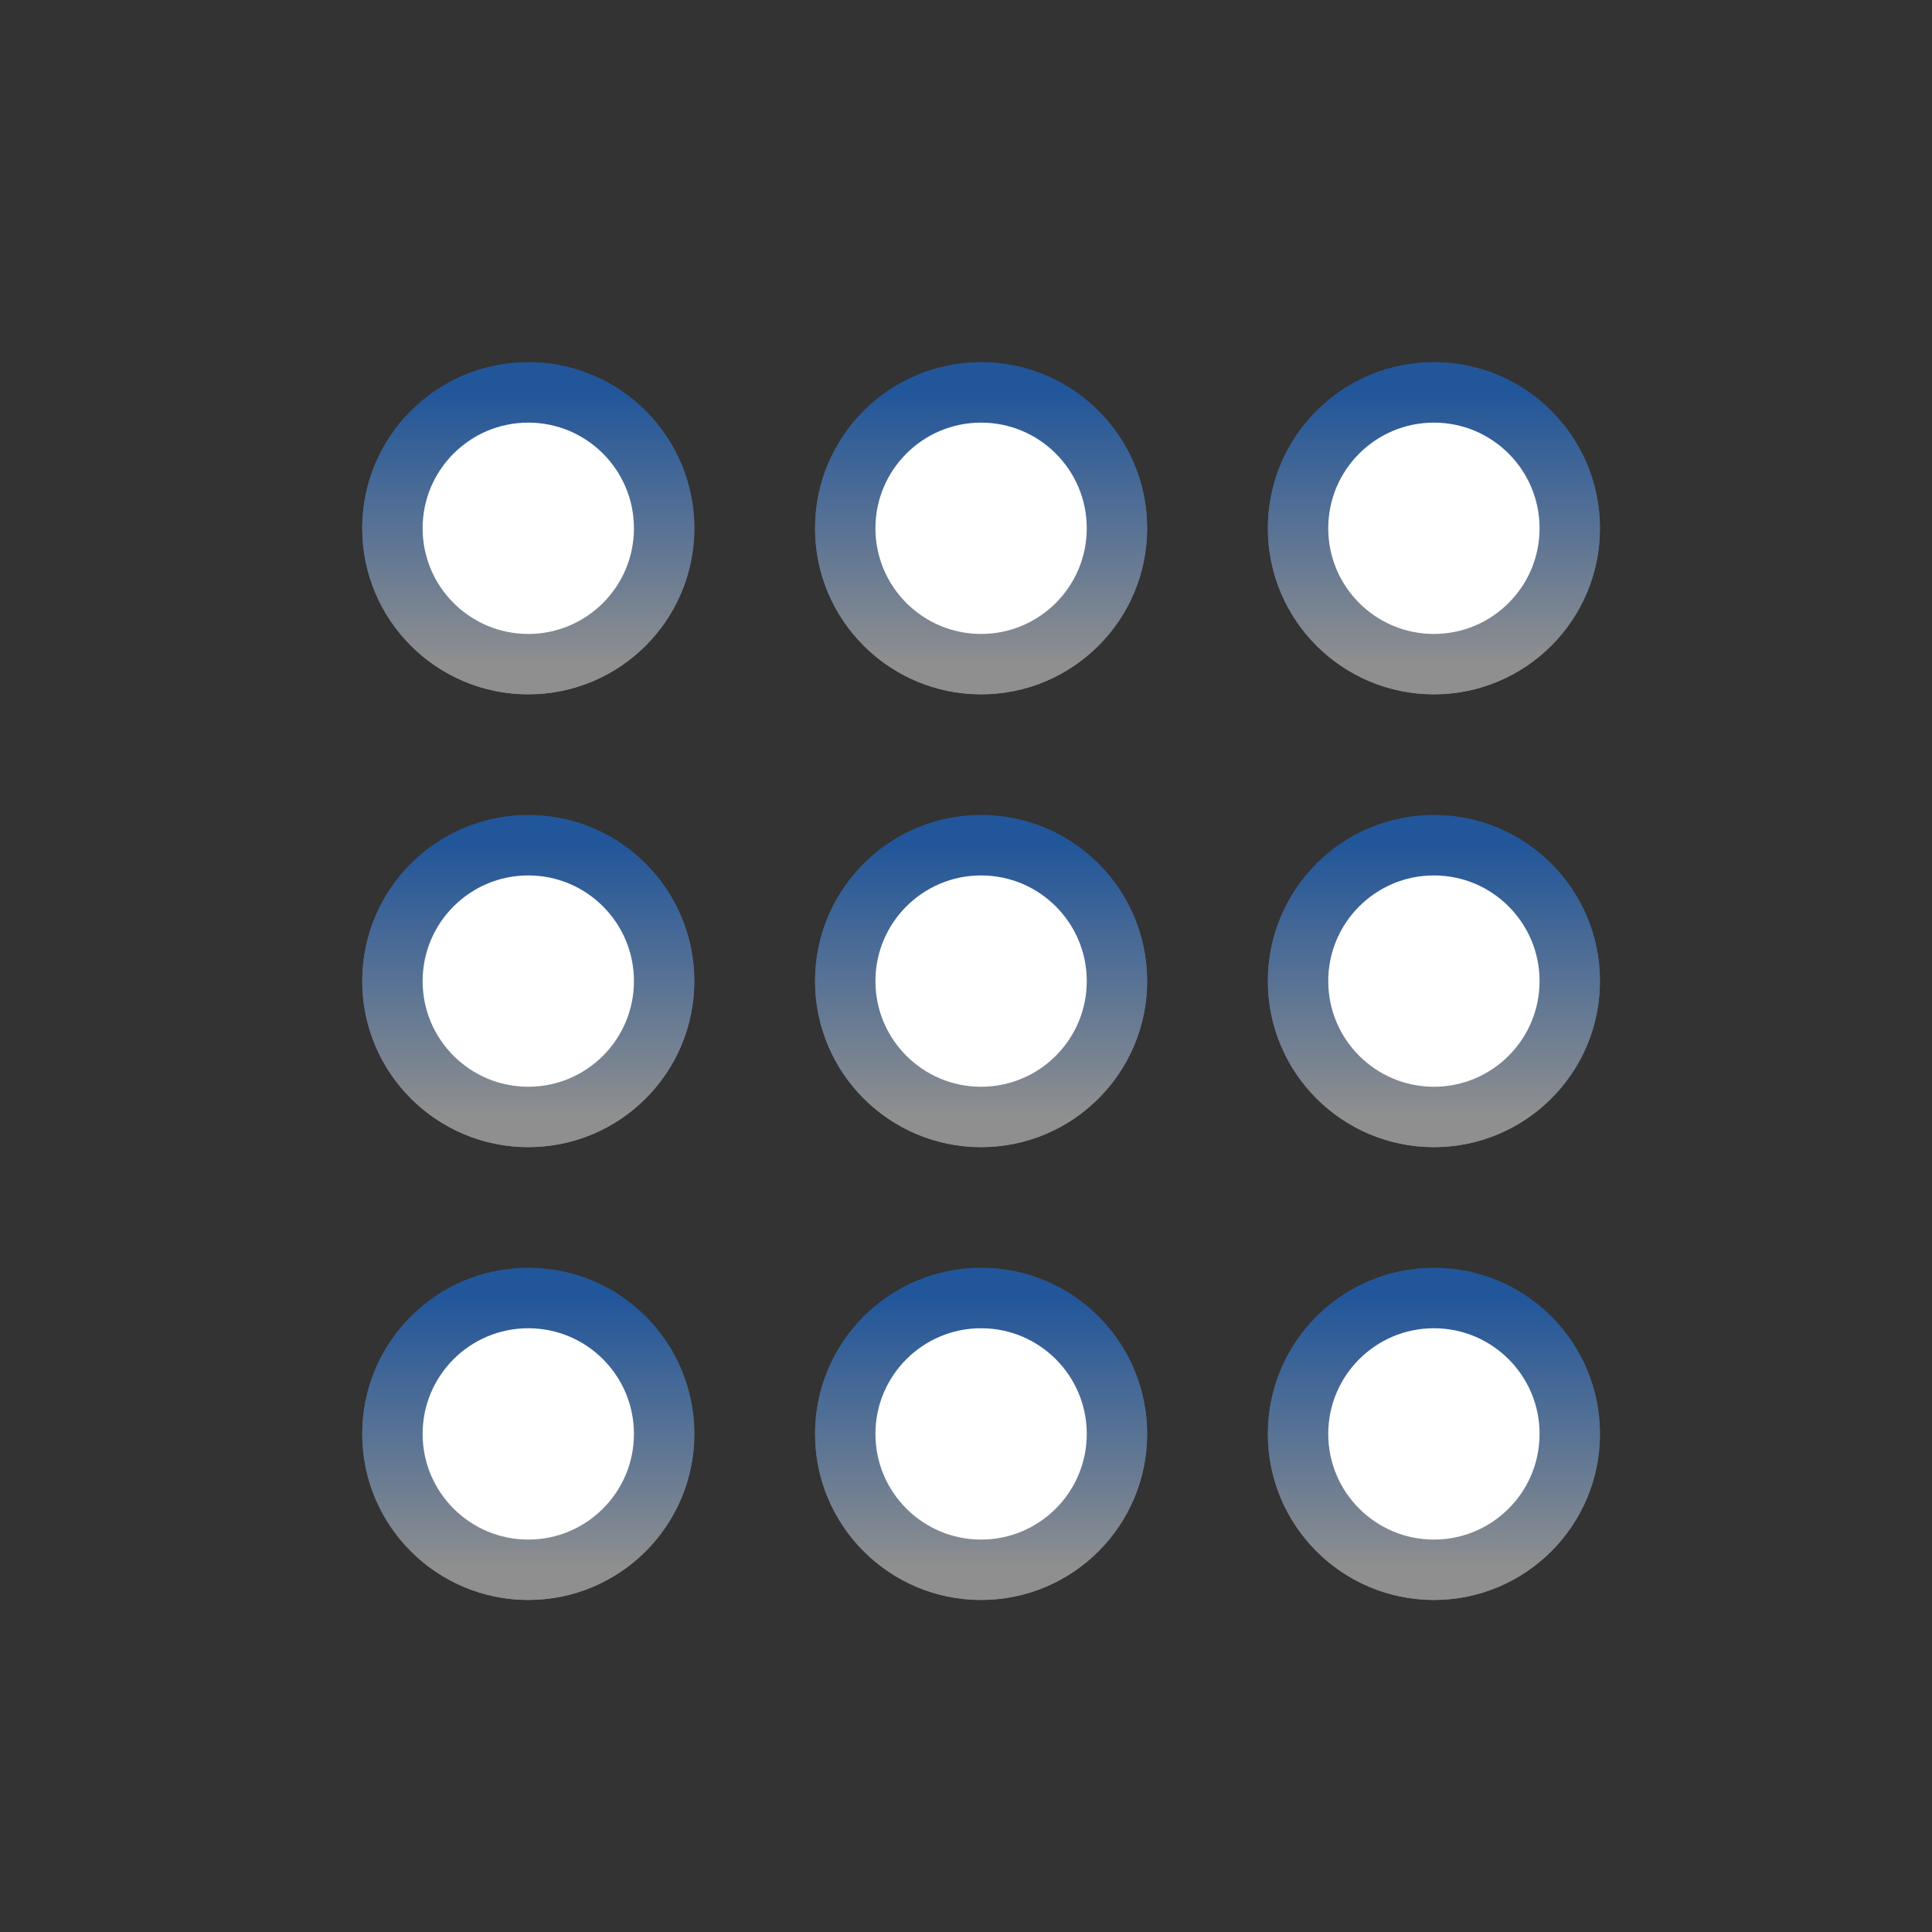 <svg width="64" height="64" viewBox="0 0 64 64" fill="none" xmlns="http://www.w3.org/2000/svg">
<rect x="0" y="0" width="64" height="64" fill="#333333" stroke="none"/>
<path d="M17.5 12.5C20.261 12.5 22.5 14.739 22.5 17.5C22.5 20.261 20.261 22.5 17.5 22.5C14.739 22.5 12.5 20.261 12.5 17.5C12.5 14.739 14.739 12.5 17.5 12.5Z" fill="white" stroke="url(#paint0_linear_198_3137)"/>
<path d="M17.5 22C19.985 22 22 19.985 22 17.5C22 15.015 19.985 13 17.5 13C15.015 13 13 15.015 13 17.5C13 19.985 15.015 22 17.5 22Z" stroke="url(#paint1_linear_198_3137)" stroke-width="2"/>
<path d="M32.5 12.5C35.261 12.5 37.5 14.739 37.5 17.5C37.5 20.261 35.261 22.5 32.5 22.5C29.739 22.5 27.5 20.261 27.5 17.5C27.5 14.739 29.739 12.5 32.5 12.5Z" fill="white" stroke="url(#paint2_linear_198_3137)"/>
<path d="M32.5 22C34.985 22 37 19.985 37 17.5C37 15.015 34.985 13 32.5 13C30.015 13 28 15.015 28 17.5C28 19.985 30.015 22 32.5 22Z" stroke="url(#paint3_linear_198_3137)" stroke-width="2"/>
<path d="M47.5 12.5C50.261 12.5 52.5 14.739 52.5 17.5C52.5 20.261 50.261 22.5 47.5 22.5C44.739 22.5 42.5 20.261 42.5 17.5C42.5 14.739 44.739 12.5 47.5 12.5Z" fill="white" stroke="url(#paint4_linear_198_3137)"/>
<path d="M47.5 22C49.985 22 52 19.985 52 17.5C52 15.015 49.985 13 47.5 13C45.015 13 43 15.015 43 17.5C43 19.985 45.015 22 47.5 22Z" stroke="url(#paint5_linear_198_3137)" stroke-width="2"/>
<path d="M17.5 27.5C20.261 27.5 22.5 29.739 22.5 32.5C22.5 35.261 20.261 37.5 17.5 37.5C14.739 37.5 12.5 35.261 12.5 32.5C12.5 29.739 14.739 27.5 17.5 27.5Z" fill="white" stroke="url(#paint6_linear_198_3137)"/>
<path d="M17.5 37C19.985 37 22 34.985 22 32.5C22 30.015 19.985 28 17.5 28C15.015 28 13 30.015 13 32.5C13 34.985 15.015 37 17.5 37Z" stroke="url(#paint7_linear_198_3137)" stroke-width="2"/>
<path d="M32.5 27.5C35.261 27.5 37.5 29.739 37.5 32.5C37.5 35.261 35.261 37.5 32.5 37.5C29.739 37.5 27.5 35.261 27.5 32.5C27.5 29.739 29.739 27.5 32.5 27.5Z" fill="white" stroke="url(#paint8_linear_198_3137)"/>
<path d="M32.5 37C34.985 37 37 34.985 37 32.5C37 30.015 34.985 28 32.5 28C30.015 28 28 30.015 28 32.5C28 34.985 30.015 37 32.5 37Z" stroke="url(#paint9_linear_198_3137)" stroke-width="2"/>
<path d="M47.5 27.5C50.261 27.5 52.5 29.739 52.5 32.5C52.5 35.261 50.261 37.5 47.5 37.5C44.739 37.5 42.5 35.261 42.5 32.5C42.5 29.739 44.739 27.5 47.5 27.5Z" fill="white" stroke="url(#paint10_linear_198_3137)"/>
<path d="M47.5 37C49.985 37 52 34.985 52 32.5C52 30.015 49.985 28 47.5 28C45.015 28 43 30.015 43 32.5C43 34.985 45.015 37 47.5 37Z" stroke="url(#paint11_linear_198_3137)" stroke-width="2"/>
<path d="M17.5 42.5C20.261 42.5 22.5 44.739 22.5 47.5C22.5 50.261 20.261 52.5 17.5 52.5C14.739 52.5 12.5 50.261 12.5 47.5C12.5 44.739 14.739 42.5 17.5 42.5Z" fill="white" stroke="url(#paint12_linear_198_3137)"/>
<path d="M17.5 52C19.985 52 22 49.985 22 47.5C22 45.015 19.985 43 17.5 43C15.015 43 13 45.015 13 47.5C13 49.985 15.015 52 17.5 52Z" stroke="url(#paint13_linear_198_3137)" stroke-width="2"/>
<path d="M32.5 42.5C35.261 42.5 37.5 44.739 37.5 47.5C37.5 50.261 35.261 52.5 32.5 52.5C29.739 52.5 27.5 50.261 27.5 47.5C27.5 44.739 29.739 42.5 32.5 42.5Z" fill="white" stroke="url(#paint14_linear_198_3137)"/>
<path d="M32.5 52C34.985 52 37 49.985 37 47.5C37 45.015 34.985 43 32.5 43C30.015 43 28 45.015 28 47.5C28 49.985 30.015 52 32.5 52Z" stroke="url(#paint15_linear_198_3137)" stroke-width="2"/>
<path d="M47.5 42.5C50.261 42.5 52.5 44.739 52.5 47.5C52.5 50.261 50.261 52.5 47.5 52.5C44.739 52.5 42.5 50.261 42.5 47.5C42.5 44.739 44.739 42.5 47.5 42.5Z" fill="white" stroke="url(#paint16_linear_198_3137)"/>
<path d="M47.5 52C49.985 52 52 49.985 52 47.5C52 45.015 49.985 43 47.5 43C45.015 43 43 45.015 43 47.5C43 49.985 45.015 52 47.5 52Z" stroke="url(#paint17_linear_198_3137)" stroke-width="2"/>
<defs>
<linearGradient id="paint0_linear_198_3137" x1="17.5" y1="12" x2="17.5" y2="23" gradientUnits="userSpaceOnUse">
<stop stop-color="#22569A"/>
<stop offset="1" stop-color="#8F8F8F"/>
</linearGradient>
<linearGradient id="paint1_linear_198_3137" x1="17.5" y1="13" x2="17.5" y2="22" gradientUnits="userSpaceOnUse">
<stop stop-color="#22569A"/>
<stop offset="1" stop-color="#8F8F8F"/>
</linearGradient>
<linearGradient id="paint2_linear_198_3137" x1="32.5" y1="12" x2="32.5" y2="23" gradientUnits="userSpaceOnUse">
<stop stop-color="#22569A"/>
<stop offset="1" stop-color="#8F8F8F"/>
</linearGradient>
<linearGradient id="paint3_linear_198_3137" x1="32.5" y1="13" x2="32.5" y2="22" gradientUnits="userSpaceOnUse">
<stop stop-color="#22569A"/>
<stop offset="1" stop-color="#8F8F8F"/>
</linearGradient>
<linearGradient id="paint4_linear_198_3137" x1="47.5" y1="12" x2="47.5" y2="23" gradientUnits="userSpaceOnUse">
<stop stop-color="#22569A"/>
<stop offset="1" stop-color="#8F8F8F"/>
</linearGradient>
<linearGradient id="paint5_linear_198_3137" x1="47.5" y1="13" x2="47.5" y2="22" gradientUnits="userSpaceOnUse">
<stop stop-color="#22569A"/>
<stop offset="1" stop-color="#8F8F8F"/>
</linearGradient>
<linearGradient id="paint6_linear_198_3137" x1="17.5" y1="27" x2="17.5" y2="38" gradientUnits="userSpaceOnUse">
<stop stop-color="#22569A"/>
<stop offset="1" stop-color="#8F8F8F"/>
</linearGradient>
<linearGradient id="paint7_linear_198_3137" x1="17.5" y1="28" x2="17.5" y2="37" gradientUnits="userSpaceOnUse">
<stop stop-color="#22569A"/>
<stop offset="1" stop-color="#8F8F8F"/>
</linearGradient>
<linearGradient id="paint8_linear_198_3137" x1="32.5" y1="27" x2="32.5" y2="38" gradientUnits="userSpaceOnUse">
<stop stop-color="#22569A"/>
<stop offset="1" stop-color="#8F8F8F"/>
</linearGradient>
<linearGradient id="paint9_linear_198_3137" x1="32.5" y1="28" x2="32.5" y2="37" gradientUnits="userSpaceOnUse">
<stop stop-color="#22569A"/>
<stop offset="1" stop-color="#8F8F8F"/>
</linearGradient>
<linearGradient id="paint10_linear_198_3137" x1="47.5" y1="27" x2="47.5" y2="38" gradientUnits="userSpaceOnUse">
<stop stop-color="#22569A"/>
<stop offset="1" stop-color="#8F8F8F"/>
</linearGradient>
<linearGradient id="paint11_linear_198_3137" x1="47.5" y1="28" x2="47.5" y2="37" gradientUnits="userSpaceOnUse">
<stop stop-color="#22569A"/>
<stop offset="1" stop-color="#8F8F8F"/>
</linearGradient>
<linearGradient id="paint12_linear_198_3137" x1="17.5" y1="42" x2="17.5" y2="53" gradientUnits="userSpaceOnUse">
<stop stop-color="#22569A"/>
<stop offset="1" stop-color="#8F8F8F"/>
</linearGradient>
<linearGradient id="paint13_linear_198_3137" x1="17.5" y1="43" x2="17.5" y2="52" gradientUnits="userSpaceOnUse">
<stop stop-color="#22569A"/>
<stop offset="1" stop-color="#8F8F8F"/>
</linearGradient>
<linearGradient id="paint14_linear_198_3137" x1="32.5" y1="42" x2="32.5" y2="53" gradientUnits="userSpaceOnUse">
<stop stop-color="#22569A"/>
<stop offset="1" stop-color="#8F8F8F"/>
</linearGradient>
<linearGradient id="paint15_linear_198_3137" x1="32.5" y1="43" x2="32.5" y2="52" gradientUnits="userSpaceOnUse">
<stop stop-color="#22569A"/>
<stop offset="1" stop-color="#8F8F8F"/>
</linearGradient>
<linearGradient id="paint16_linear_198_3137" x1="47.5" y1="42" x2="47.5" y2="53" gradientUnits="userSpaceOnUse">
<stop stop-color="#22569A"/>
<stop offset="1" stop-color="#8F8F8F"/>
</linearGradient>
<linearGradient id="paint17_linear_198_3137" x1="47.5" y1="43" x2="47.5" y2="52" gradientUnits="userSpaceOnUse">
<stop stop-color="#22569A"/>
<stop offset="1" stop-color="#8F8F8F"/>
</linearGradient>
</defs>
</svg>
